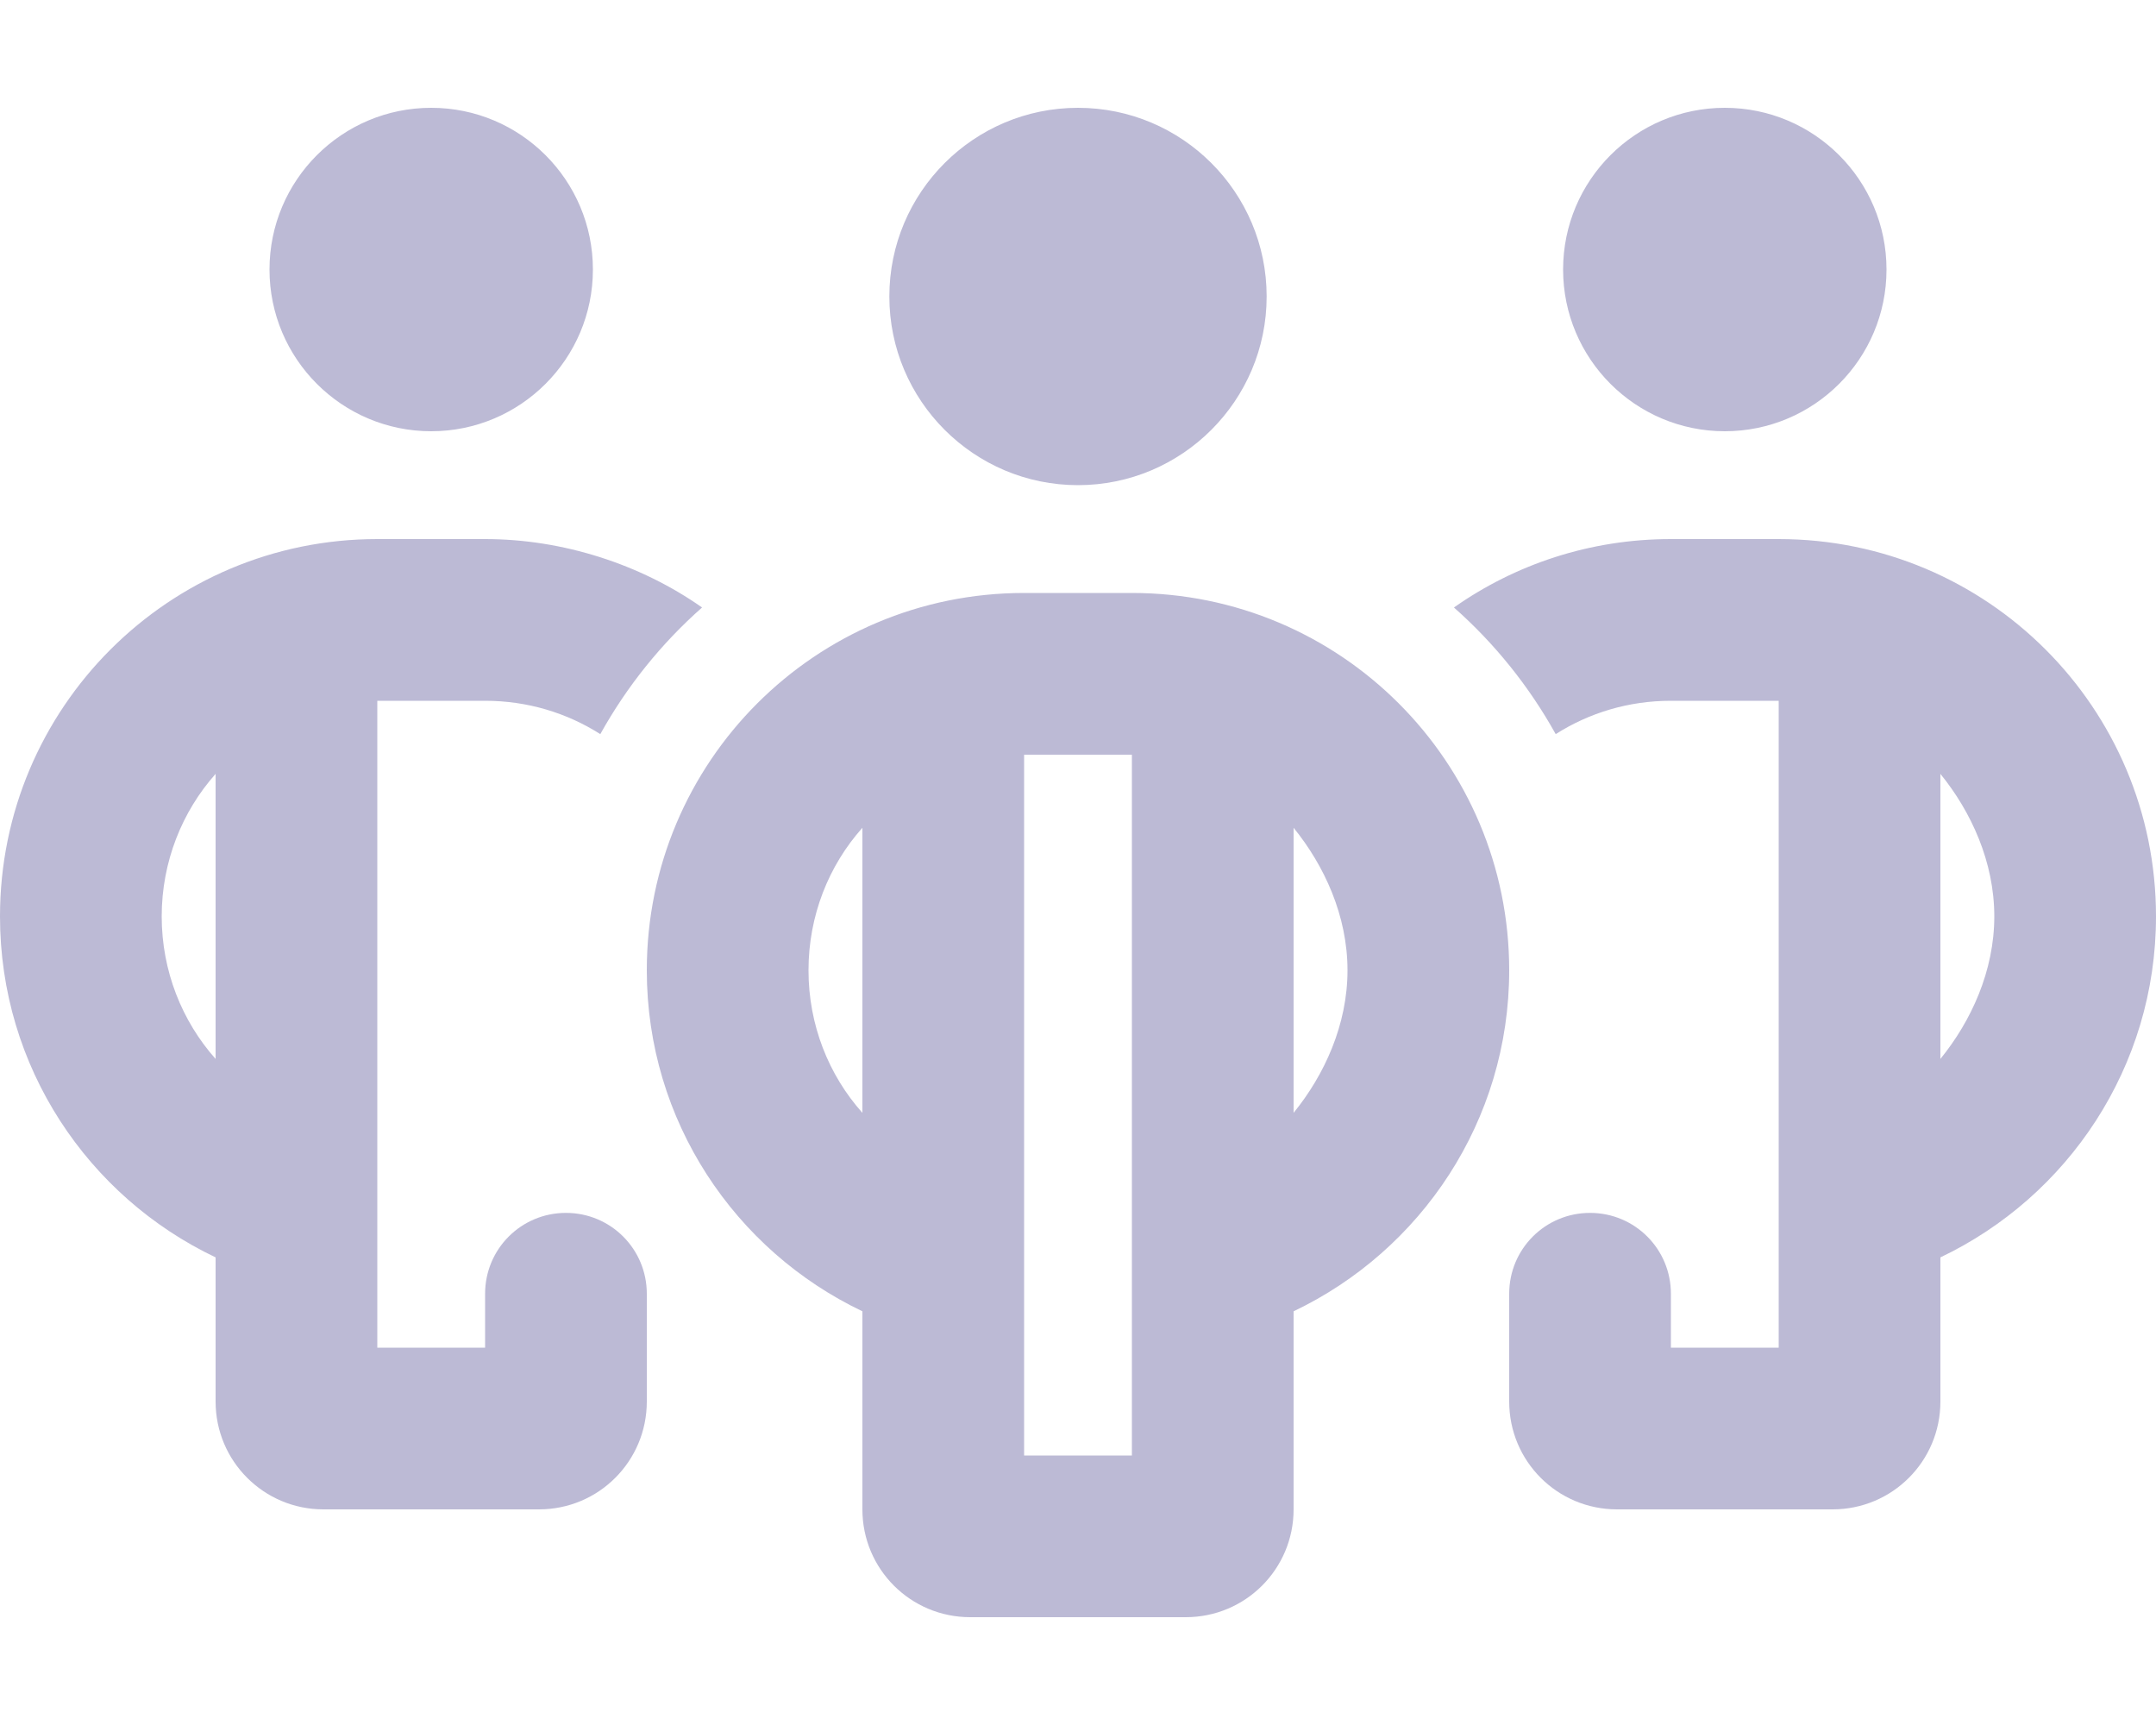 <svg width="30" height="24" viewBox="0 0 30 24" fill="none" xmlns="http://www.w3.org/2000/svg">
<path d="M3.75 3.75C3.75 2.507 4.758 1.5 6 1.5C7.242 1.5 8.25 2.507 8.25 3.75C8.25 4.992 7.242 6 6 6C4.758 6 3.75 4.992 3.75 3.75ZM6.75 7.5C7.833 7.5 8.916 7.852 9.769 8.452C9.202 8.953 8.723 9.548 8.353 10.214C7.889 9.919 7.341 9.75 6.75 9.75H5.25V18.75H6.75V18C6.75 17.377 7.252 16.875 7.875 16.875C8.498 16.875 9 17.377 9 18V19.5C9 20.33 8.33 21 7.5 21H4.5C3.672 21 3 20.33 3 19.5V17.494C1.226 16.65 0 14.845 0 12.75C0 9.848 2.35 7.5 5.25 7.5H6.75ZM3 10.767C2.533 11.292 2.25 11.991 2.25 12.75C2.25 13.509 2.533 14.208 3 14.733V10.767ZM23.25 9.75C22.659 9.75 22.111 9.919 21.647 10.214C21.277 9.548 20.798 8.953 20.231 8.452C21.084 7.852 22.125 7.5 23.25 7.5H24.75C27.652 7.5 30 9.848 30 12.75C30 14.845 28.772 16.65 27 17.494V19.5C27 20.33 26.33 21 25.5 21H22.5C21.67 21 21 20.33 21 19.5V18C21 17.377 21.502 16.875 22.125 16.875C22.748 16.875 23.25 17.377 23.25 18V18.75H24.75V9.75H23.25ZM27 10.767V14.733C27.427 14.208 27.75 13.509 27.75 12.75C27.75 11.991 27.427 11.292 27 10.767ZM26.25 3.75C26.25 4.992 25.242 6 24 6C22.758 6 21.75 4.992 21.75 3.75C21.75 2.507 22.758 1.5 24 1.5C25.242 1.5 26.25 2.507 26.25 3.75ZM12.375 4.125C12.375 2.675 13.552 1.5 15 1.5C16.448 1.5 17.625 2.675 17.625 4.125C17.625 5.573 16.448 6.75 15 6.75C13.552 6.75 12.375 5.573 12.375 4.125ZM15.75 8.25C18.652 8.25 21 10.598 21 13.5C21 15.595 19.772 17.4 18 18.244V21C18 21.83 17.33 22.5 16.5 22.5H13.5C12.67 22.5 12 21.83 12 21V18.244C10.228 17.4 9 15.595 9 13.5C9 10.598 11.348 8.25 14.25 8.25H15.75ZM14.25 20.25H15.75V10.5H14.25V20.25ZM12 15.483V11.517C11.531 12.042 11.25 12.741 11.25 13.5C11.25 14.259 11.531 14.958 12 15.483ZM18.75 13.5C18.75 12.741 18.427 12.042 18 11.517V15.483C18.427 14.958 18.75 14.259 18.75 13.5Z" fill="#BCBAD5"/>
</svg>
